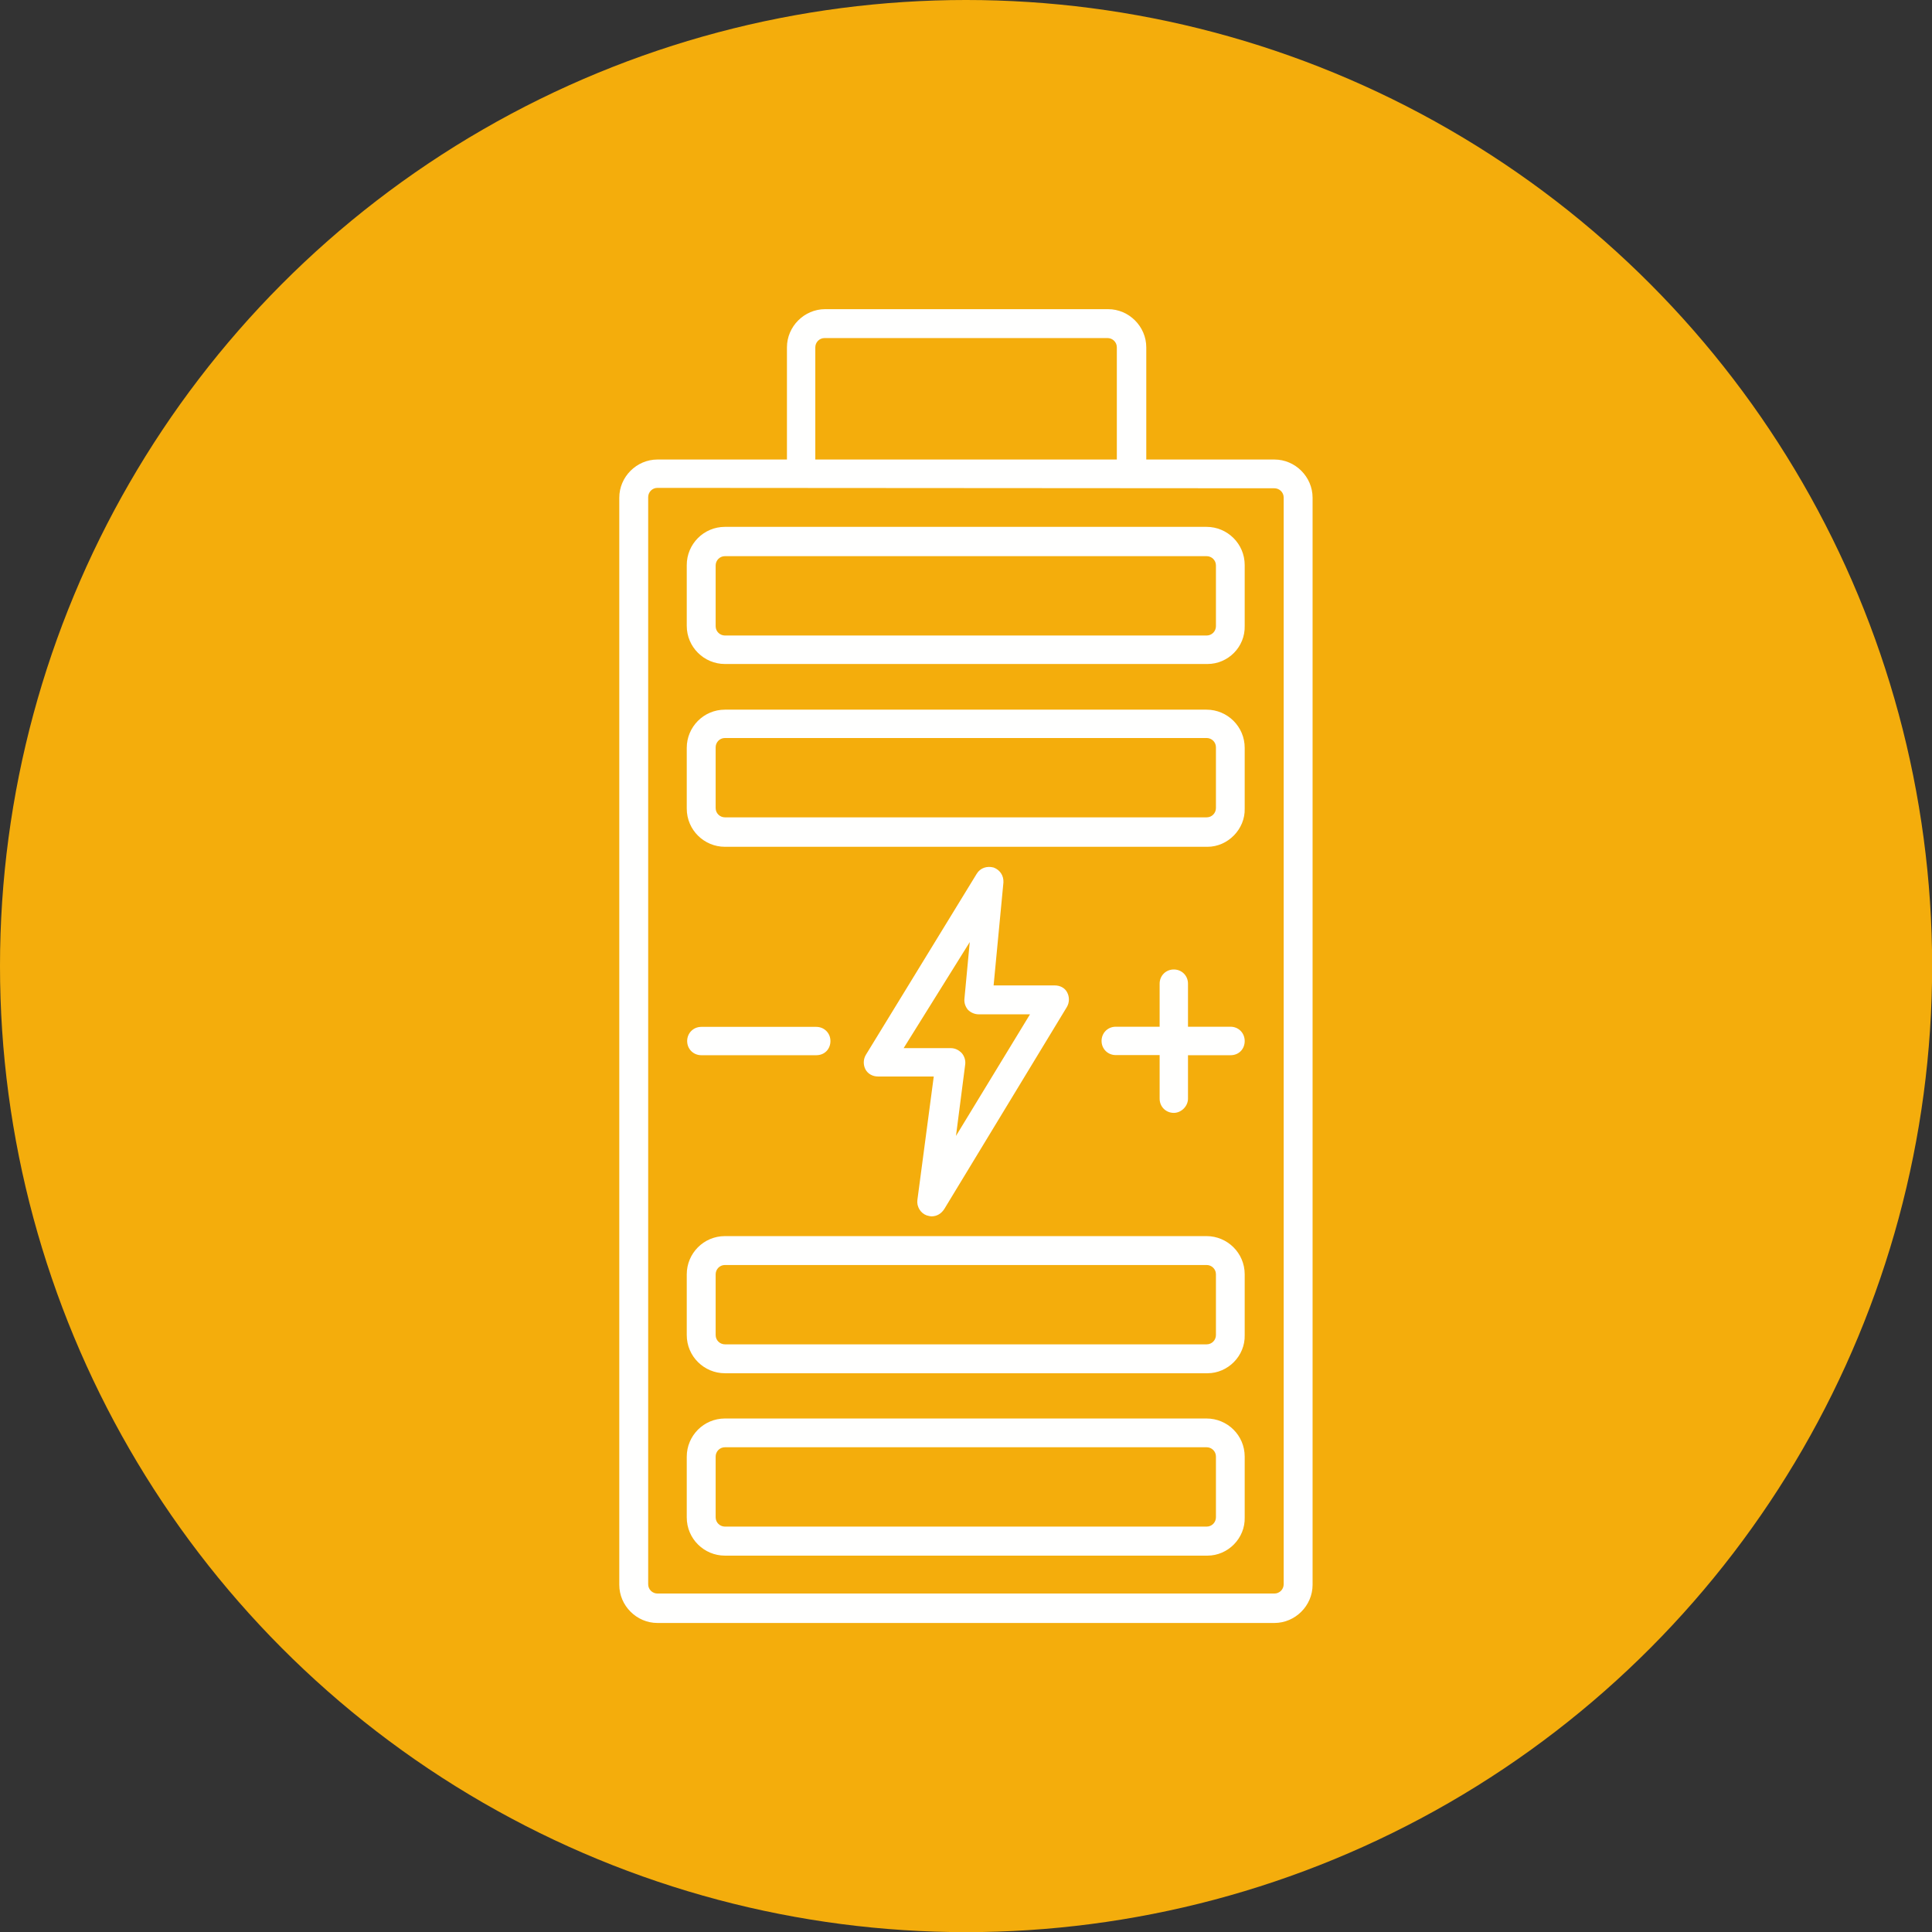 <svg xmlns="http://www.w3.org/2000/svg" xmlns:xlink="http://www.w3.org/1999/xlink" id="Layer_1" x="0px" y="0px" viewBox="0 0 1417.3 1417.3" style="enable-background:new 0 0 1417.3 1417.3;" xml:space="preserve"><rect x="0" y="0" width="1417.3" height="1417.3" fill="#333333" stroke="none"/><style type="text/css">	.st0{fill-rule:evenodd;clip-rule:evenodd;fill:#F4AD0C;}	.st1{display:none;fill-rule:evenodd;clip-rule:evenodd;fill:none;stroke:#FF0000;stroke-miterlimit:10;}	.st2{fill-rule:evenodd;clip-rule:evenodd;fill:#FFFFFE;}</style><circle class="st0" cx="708.7" cy="708.7" r="708.7"></circle><rect x="226.8" y="226.8" class="st1" width="963.8" height="963.8"></rect><g>	<path class="st2" d="M934.9,337.1h-94v-82.3c0-15.3-12.7-28-28-28H605.3c-15.3,0-28,12.7-28,28v82.3h-95c-15.3,0-28,12.7-28,28  v797.5c0,15.3,12.7,28,28,28h452.6c15.3,0,28-12.7,28-28V365.1C962.9,349.8,950.2,337.1,934.9,337.1z M598.1,254.8  c0-3.6,2.9-6.8,6.8-6.8h207.6c3.6,0,6.8,2.9,6.8,6.8v82.3H598.1V254.8z M941.7,1162.2c0,3.6-2.9,6.8-6.8,6.8H482.3  c-3.6,0-6.8-2.9-6.8-6.8V364.7c0-3.6,2.9-6.8,6.8-6.8l452.6,0.3c3.6,0,6.8,2.9,6.8,6.8V1162.2z"></path>	<path class="st2" d="M728.9,636.4c-4.9-1.3-9.8,0.3-12.4,4.6l-81.3,132.8c-2,3.3-2,7.5-0.3,10.7s5.2,5.2,9.1,5.2h41l-12,90.5  c-0.7,4.9,2.3,9.8,6.8,11.4c1,0.3,2.6,0.7,3.6,0.7l0,0c3.9,0,7.2-2,9.4-5.5l89.8-148c2-3.3,2-7.5,0.3-10.7  c-1.6-3.3-5.2-5.2-9.1-5.2h-44.9l7.2-75.5C736.4,642.3,733.5,638.1,728.9,636.4z M755.6,744.1l-54.3,89.2l6.8-52.7  c0.3-2.9-0.7-5.9-2.6-8.1c-2.3-2.3-4.9-3.6-8.1-3.6h-34.5l48.5-77.8l-3.9,41.6c-0.3,2.9,0.7,5.9,2.6,8.1c2,2,4.9,3.3,7.8,3.3  L755.6,744.1L755.6,744.1z"></path>	<path class="st2" d="M902.7,753.2h-31.2v-31.6c0-5.9-4.6-10.4-10.4-10.4c-5.9,0-10.4,4.6-10.4,10.4v31.6h-32.2  c-5.9,0-10.4,4.6-10.4,10.4c0,5.9,4.6,10.4,10.4,10.4h32.2V806c0,5.9,4.6,10.4,10.4,10.4c5.5,0,10.4-4.9,10.4-10.4v-31.9h31.2  c6.2,0,10.4-4.6,10.4-10.4C913.1,757.8,908.6,753.2,902.7,753.2z"></path>	<path class="st2" d="M598.8,774.1c6.2,0,10.4-4.6,10.4-10.4c0-5.9-4.6-10.4-10.4-10.4h-84.3c-5.9,0-10.4,4.6-10.4,10.4  c0,5.9,4.6,10.4,10.4,10.4H598.8z"></path>	<path class="st2" d="M885.1,386.5H531.8c-15.6,0-28,12.7-28,28v44.6c0,15.6,12.7,28,28,28h354c15,0,27.7-12.4,27.3-28v-44.6  C913.1,398.9,900.4,386.5,885.1,386.5z M892,459.4c0,3.6-2.9,6.8-6.8,6.8H531.8c-3.6,0-6.8-2.9-6.8-6.8v-44.6  c0-3.6,2.9-6.8,6.8-6.8h353.4c3.6,0,6.8,2.9,6.8,6.8L892,459.4L892,459.4z"></path>	<path class="st2" d="M885.1,520.6H531.8c-15.6,0-28,12.7-28,28v44.6c0,15.6,12.7,28,28,28h354c15,0,27.7-13,27.3-28v-44.6  C913.1,533,900.4,520.6,885.1,520.6z M892,592.8c0,3.6-2.9,6.8-6.8,6.8H531.8c-3.6,0-6.8-2.9-6.8-6.8v-44.6c0-3.6,2.9-6.8,6.8-6.8  h353.4c3.6,0,6.8,2.9,6.8,6.8L892,592.8L892,592.8z"></path>	<path class="st2" d="M885.1,906.8H531.8c-15.6,0-28,12.7-28,28v44.6c0,15.6,12.7,28,28,28h354c15,0,27.7-12.7,27.3-28v-44.6  C913.1,919.2,900.4,906.8,885.1,906.8z M892,979.4c0,3.6-2.9,6.8-6.8,6.8H531.8c-3.6,0-6.8-2.9-6.8-6.8v-44.6  c0-3.6,2.9-6.8,6.8-6.8h353.4c3.6,0,6.8,2.9,6.8,6.8L892,979.4L892,979.4z"></path>	<path class="st2" d="M885.1,1040.6H531.8c-15.6,0-28,12.7-28,28v44.6c0,15.6,12.7,28,28,28h354c15,0,27.7-12.7,27.3-28v-44.6  C913.1,1052.9,900.4,1040.6,885.1,1040.6z M892,1113.1c0,3.6-2.9,6.8-6.8,6.8H531.8c-3.6,0-6.8-2.9-6.8-6.8v-44.6  c0-3.6,2.9-6.8,6.8-6.8h353.4c3.6,0,6.8,2.9,6.8,6.8L892,1113.1L892,1113.1z"></path></g></svg>
